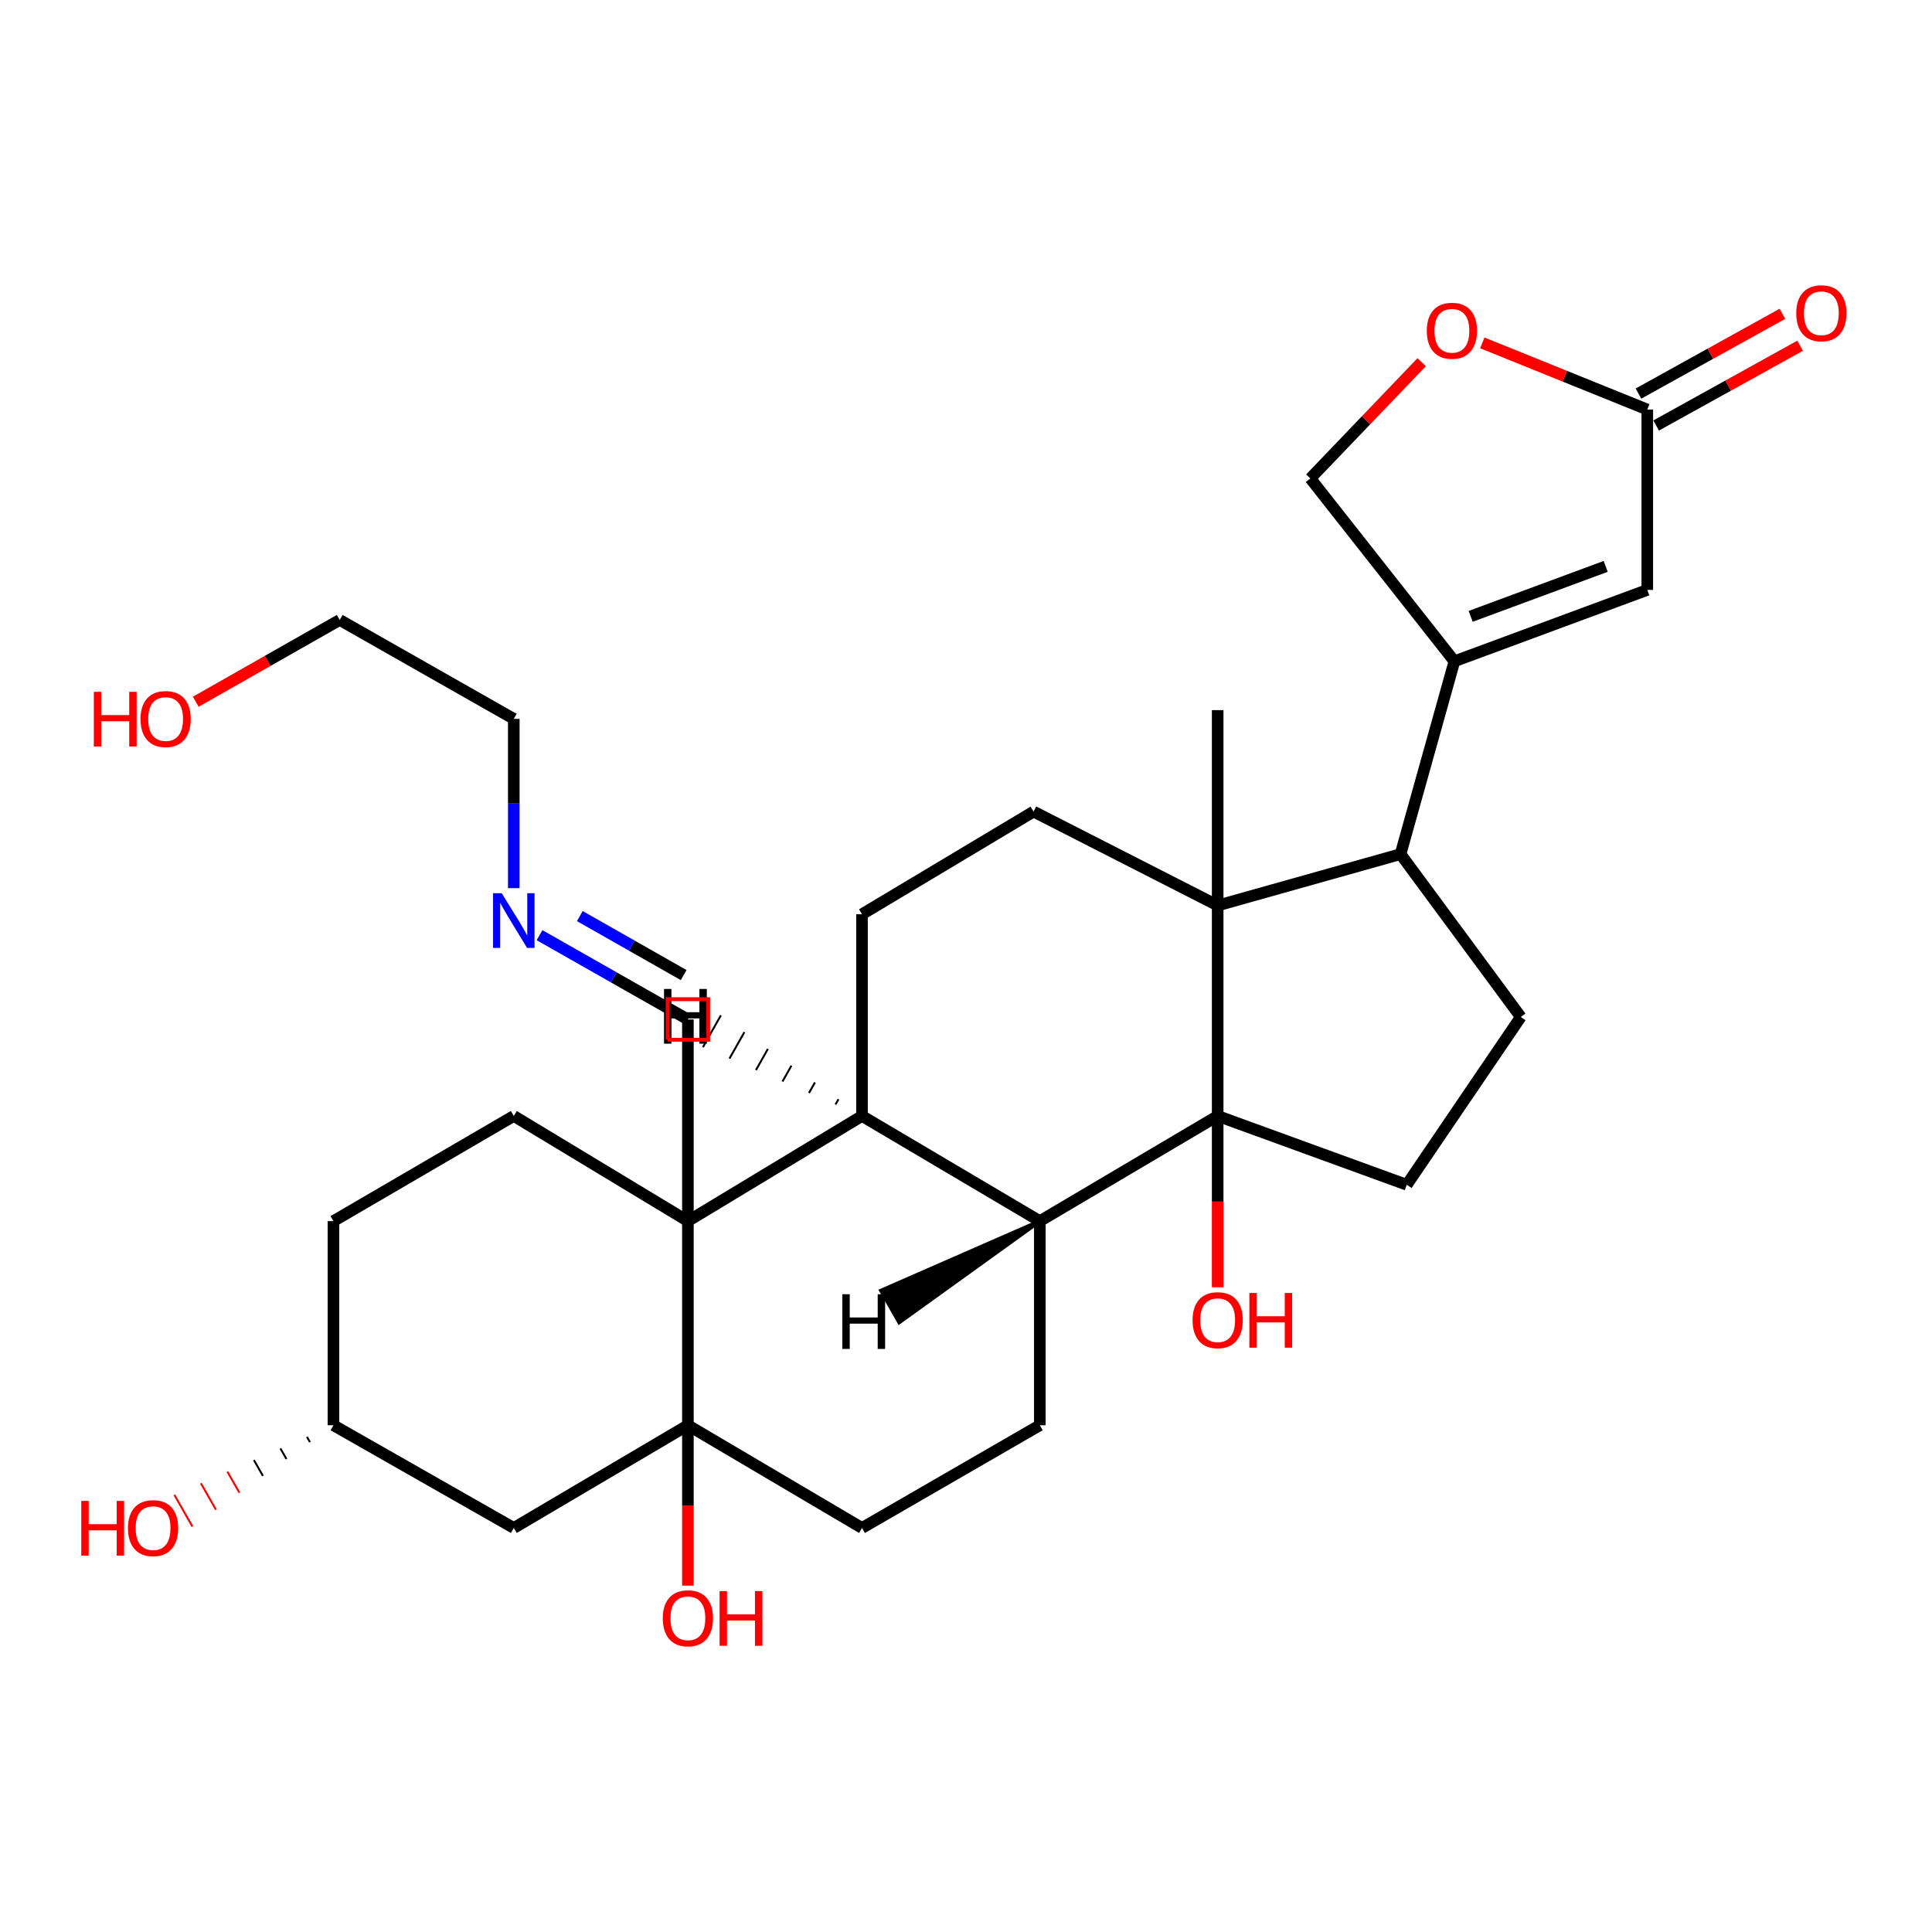 <?xml version='1.0' encoding='iso-8859-1'?>
<svg version='1.1' baseProfile='full'
              xmlns='http://www.w3.org/2000/svg'
                      xmlns:rdkit='http://www.rdkit.org/xml'
                      xmlns:xlink='http://www.w3.org/1999/xlink'
                  xml:space='preserve'
width='1000px' height='1000px' viewBox='0 0 1000 1000'>
<!-- END OF HEADER -->
<rect style='opacity:1.0;fill:#FFFFFF;stroke:none' width='1000' height='1000' x='0' y='0'> </rect>
<path class='bond-1' d='M 630.267,577.614 L 630.267,468.685' style='fill:none;fill-rule:evenodd;stroke:#000000;stroke-width:6px;stroke-linecap:butt;stroke-linejoin:miter;stroke-opacity:1' />
<path class='bond-4' d='M 630.267,577.614 L 538.213,632.047' style='fill:none;fill-rule:evenodd;stroke:#000000;stroke-width:6px;stroke-linecap:butt;stroke-linejoin:miter;stroke-opacity:1' />
<path class='bond-9' d='M 630.267,577.614 L 728.145,613.241' style='fill:none;fill-rule:evenodd;stroke:#000000;stroke-width:6px;stroke-linecap:butt;stroke-linejoin:miter;stroke-opacity:1' />
<path class='bond-22' d='M 630.267,577.614 L 630.267,621.95' style='fill:none;fill-rule:evenodd;stroke:#000000;stroke-width:6px;stroke-linecap:butt;stroke-linejoin:miter;stroke-opacity:1' />
<path class='bond-22' d='M 630.267,621.95 L 630.267,666.287' style='fill:none;fill-rule:evenodd;stroke:#FF0000;stroke-width:6px;stroke-linecap:butt;stroke-linejoin:miter;stroke-opacity:1' />
<path class='bond-0' d='M 356.056,632.047 L 446.169,577.614' style='fill:none;fill-rule:evenodd;stroke:#000000;stroke-width:6px;stroke-linecap:butt;stroke-linejoin:miter;stroke-opacity:1' />
<path class='bond-11' d='M 356.056,632.047 L 265.933,577.614' style='fill:none;fill-rule:evenodd;stroke:#000000;stroke-width:6px;stroke-linecap:butt;stroke-linejoin:miter;stroke-opacity:1' />
<path class='bond-19' d='M 356.056,632.047 L 356.056,527.672' style='fill:none;fill-rule:evenodd;stroke:#000000;stroke-width:6px;stroke-linecap:butt;stroke-linejoin:miter;stroke-opacity:1' />
<path class='bond-33' d='M 356.056,632.047 L 356.056,737.701' style='fill:none;fill-rule:evenodd;stroke:#000000;stroke-width:6px;stroke-linecap:butt;stroke-linejoin:miter;stroke-opacity:1' />
<path class='bond-6' d='M 630.267,468.685 L 724.913,442.093' style='fill:none;fill-rule:evenodd;stroke:#000000;stroke-width:6px;stroke-linecap:butt;stroke-linejoin:miter;stroke-opacity:1' />
<path class='bond-10' d='M 630.267,468.685 L 534.981,420.076' style='fill:none;fill-rule:evenodd;stroke:#000000;stroke-width:6px;stroke-linecap:butt;stroke-linejoin:miter;stroke-opacity:1' />
<path class='bond-25' d='M 630.267,468.685 L 630.267,367.564' style='fill:none;fill-rule:evenodd;stroke:#000000;stroke-width:6px;stroke-linecap:butt;stroke-linejoin:miter;stroke-opacity:1' />
<path class='bond-2' d='M 356.056,737.701 L 446.169,790.875' style='fill:none;fill-rule:evenodd;stroke:#000000;stroke-width:6px;stroke-linecap:butt;stroke-linejoin:miter;stroke-opacity:1' />
<path class='bond-13' d='M 356.056,737.701 L 265.933,790.875' style='fill:none;fill-rule:evenodd;stroke:#000000;stroke-width:6px;stroke-linecap:butt;stroke-linejoin:miter;stroke-opacity:1' />
<path class='bond-23' d='M 356.056,737.701 L 356.056,779.214' style='fill:none;fill-rule:evenodd;stroke:#000000;stroke-width:6px;stroke-linecap:butt;stroke-linejoin:miter;stroke-opacity:1' />
<path class='bond-23' d='M 356.056,779.214 L 356.056,820.726' style='fill:none;fill-rule:evenodd;stroke:#FF0000;stroke-width:6px;stroke-linecap:butt;stroke-linejoin:miter;stroke-opacity:1' />
<path class='bond-3' d='M 446.169,577.614 L 538.213,632.047' style='fill:none;fill-rule:evenodd;stroke:#000000;stroke-width:6px;stroke-linecap:butt;stroke-linejoin:miter;stroke-opacity:1' />
<path class='bond-12' d='M 446.169,577.614 L 446.169,473.218' style='fill:none;fill-rule:evenodd;stroke:#000000;stroke-width:6px;stroke-linecap:butt;stroke-linejoin:miter;stroke-opacity:1' />
<path class='bond-36' d='M 433.994,568.937 L 432.447,571.679' style='fill:none;fill-rule:evenodd;stroke:#000000;stroke-width:1.0px;stroke-linecap:butt;stroke-linejoin:miter;stroke-opacity:1' />
<path class='bond-36' d='M 421.818,560.26 L 418.724,565.743' style='fill:none;fill-rule:evenodd;stroke:#000000;stroke-width:1.0px;stroke-linecap:butt;stroke-linejoin:miter;stroke-opacity:1' />
<path class='bond-36' d='M 409.643,551.583 L 405.002,559.808' style='fill:none;fill-rule:evenodd;stroke:#000000;stroke-width:1.0px;stroke-linecap:butt;stroke-linejoin:miter;stroke-opacity:1' />
<path class='bond-36' d='M 397.468,542.906 L 391.28,553.873' style='fill:none;fill-rule:evenodd;stroke:#000000;stroke-width:1.0px;stroke-linecap:butt;stroke-linejoin:miter;stroke-opacity:1' />
<path class='bond-36' d='M 385.292,534.229 L 377.557,547.938' style='fill:none;fill-rule:evenodd;stroke:#000000;stroke-width:1.0px;stroke-linecap:butt;stroke-linejoin:miter;stroke-opacity:1' />
<path class='bond-36' d='M 373.117,525.552 L 363.835,542.003' style='fill:none;fill-rule:evenodd;stroke:#000000;stroke-width:1.0px;stroke-linecap:butt;stroke-linejoin:miter;stroke-opacity:1' />
<path class='bond-16' d='M 538.213,632.047 L 538.213,737.701' style='fill:none;fill-rule:evenodd;stroke:#000000;stroke-width:6px;stroke-linecap:butt;stroke-linejoin:miter;stroke-opacity:1' />
<path class='bond-37' d='M 538.213,632.047 L 456.082,668.021 L 465.441,684.429 Z' style='fill:#000000;fill-rule:evenodd;fill-opacity:1;stroke:#000000;stroke-width:2px;stroke-linecap:butt;stroke-linejoin:miter;stroke-opacity:1;' />
<path class='bond-5' d='M 752.796,342.284 L 724.913,442.093' style='fill:none;fill-rule:evenodd;stroke:#000000;stroke-width:6px;stroke-linecap:butt;stroke-linejoin:miter;stroke-opacity:1' />
<path class='bond-7' d='M 752.796,342.284 L 852.637,305.334' style='fill:none;fill-rule:evenodd;stroke:#000000;stroke-width:6px;stroke-linecap:butt;stroke-linejoin:miter;stroke-opacity:1' />
<path class='bond-7' d='M 761.216,319.026 L 831.105,293.161' style='fill:none;fill-rule:evenodd;stroke:#000000;stroke-width:6px;stroke-linecap:butt;stroke-linejoin:miter;stroke-opacity:1' />
<path class='bond-18' d='M 752.796,342.284 L 678.225,247.637' style='fill:none;fill-rule:evenodd;stroke:#000000;stroke-width:6px;stroke-linecap:butt;stroke-linejoin:miter;stroke-opacity:1' />
<path class='bond-31' d='M 724.913,442.093 L 787.154,526.382' style='fill:none;fill-rule:evenodd;stroke:#000000;stroke-width:6px;stroke-linecap:butt;stroke-linejoin:miter;stroke-opacity:1' />
<path class='bond-8' d='M 852.637,305.334 L 852.637,211.978' style='fill:none;fill-rule:evenodd;stroke:#000000;stroke-width:6px;stroke-linecap:butt;stroke-linejoin:miter;stroke-opacity:1' />
<path class='bond-21' d='M 857.214,220.24 L 894.473,199.594' style='fill:none;fill-rule:evenodd;stroke:#000000;stroke-width:6px;stroke-linecap:butt;stroke-linejoin:miter;stroke-opacity:1' />
<path class='bond-21' d='M 894.473,199.594 L 931.731,178.949' style='fill:none;fill-rule:evenodd;stroke:#FF0000;stroke-width:6px;stroke-linecap:butt;stroke-linejoin:miter;stroke-opacity:1' />
<path class='bond-21' d='M 848.059,203.717 L 885.318,183.072' style='fill:none;fill-rule:evenodd;stroke:#000000;stroke-width:6px;stroke-linecap:butt;stroke-linejoin:miter;stroke-opacity:1' />
<path class='bond-21' d='M 885.318,183.072 L 922.576,162.427' style='fill:none;fill-rule:evenodd;stroke:#FF0000;stroke-width:6px;stroke-linecap:butt;stroke-linejoin:miter;stroke-opacity:1' />
<path class='bond-35' d='M 852.637,211.978 L 809.934,194.728' style='fill:none;fill-rule:evenodd;stroke:#000000;stroke-width:6px;stroke-linecap:butt;stroke-linejoin:miter;stroke-opacity:1' />
<path class='bond-35' d='M 809.934,194.728 L 767.232,177.478' style='fill:none;fill-rule:evenodd;stroke:#FF0000;stroke-width:6px;stroke-linecap:butt;stroke-linejoin:miter;stroke-opacity:1' />
<path class='bond-15' d='M 728.145,613.241 L 787.154,526.382' style='fill:none;fill-rule:evenodd;stroke:#000000;stroke-width:6px;stroke-linecap:butt;stroke-linejoin:miter;stroke-opacity:1' />
<path class='bond-32' d='M 534.981,420.076 L 446.169,473.218' style='fill:none;fill-rule:evenodd;stroke:#000000;stroke-width:6px;stroke-linecap:butt;stroke-linejoin:miter;stroke-opacity:1' />
<path class='bond-26' d='M 265.933,577.614 L 172.588,632.047' style='fill:none;fill-rule:evenodd;stroke:#000000;stroke-width:6px;stroke-linecap:butt;stroke-linejoin:miter;stroke-opacity:1' />
<path class='bond-24' d='M 265.933,790.875 L 172.588,737.701' style='fill:none;fill-rule:evenodd;stroke:#000000;stroke-width:6px;stroke-linecap:butt;stroke-linejoin:miter;stroke-opacity:1' />
<path class='bond-14' d='M 735.857,187.464 L 707.041,217.551' style='fill:none;fill-rule:evenodd;stroke:#FF0000;stroke-width:6px;stroke-linecap:butt;stroke-linejoin:miter;stroke-opacity:1' />
<path class='bond-14' d='M 707.041,217.551 L 678.225,247.637' style='fill:none;fill-rule:evenodd;stroke:#000000;stroke-width:6px;stroke-linecap:butt;stroke-linejoin:miter;stroke-opacity:1' />
<path class='bond-17' d='M 538.213,737.701 L 446.169,790.875' style='fill:none;fill-rule:evenodd;stroke:#000000;stroke-width:6px;stroke-linecap:butt;stroke-linejoin:miter;stroke-opacity:1' />
<path class='bond-20' d='M 356.056,527.672 L 317.66,505.859' style='fill:none;fill-rule:evenodd;stroke:#000000;stroke-width:6px;stroke-linecap:butt;stroke-linejoin:miter;stroke-opacity:1' />
<path class='bond-20' d='M 317.66,505.859 L 279.264,484.045' style='fill:none;fill-rule:evenodd;stroke:#0000FF;stroke-width:6px;stroke-linecap:butt;stroke-linejoin:miter;stroke-opacity:1' />
<path class='bond-20' d='M 353.868,504.704 L 326.991,489.435' style='fill:none;fill-rule:evenodd;stroke:#000000;stroke-width:6px;stroke-linecap:butt;stroke-linejoin:miter;stroke-opacity:1' />
<path class='bond-20' d='M 326.991,489.435 L 300.114,474.166' style='fill:none;fill-rule:evenodd;stroke:#0000FF;stroke-width:6px;stroke-linecap:butt;stroke-linejoin:miter;stroke-opacity:1' />
<path class='bond-29' d='M 265.933,459.702 L 265.933,415.894' style='fill:none;fill-rule:evenodd;stroke:#0000FF;stroke-width:6px;stroke-linecap:butt;stroke-linejoin:miter;stroke-opacity:1' />
<path class='bond-29' d='M 265.933,415.894 L 265.933,372.087' style='fill:none;fill-rule:evenodd;stroke:#000000;stroke-width:6px;stroke-linecap:butt;stroke-linejoin:miter;stroke-opacity:1' />
<path class='bond-27' d='M 158.864,743.707 L 160.422,746.442' style='fill:none;fill-rule:evenodd;stroke:#000000;stroke-width:1.0px;stroke-linecap:butt;stroke-linejoin:miter;stroke-opacity:1' />
<path class='bond-27' d='M 145.14,749.712 L 148.256,755.183' style='fill:none;fill-rule:evenodd;stroke:#000000;stroke-width:1.0px;stroke-linecap:butt;stroke-linejoin:miter;stroke-opacity:1' />
<path class='bond-27' d='M 131.416,755.717 L 136.09,763.924' style='fill:none;fill-rule:evenodd;stroke:#000000;stroke-width:1.0px;stroke-linecap:butt;stroke-linejoin:miter;stroke-opacity:1' />
<path class='bond-27' d='M 117.692,761.723 L 123.924,772.665' style='fill:none;fill-rule:evenodd;stroke:#FF0000;stroke-width:1.0px;stroke-linecap:butt;stroke-linejoin:miter;stroke-opacity:1' />
<path class='bond-27' d='M 103.968,767.728 L 111.759,781.406' style='fill:none;fill-rule:evenodd;stroke:#FF0000;stroke-width:1.0px;stroke-linecap:butt;stroke-linejoin:miter;stroke-opacity:1' />
<path class='bond-27' d='M 90.244,773.734 L 99.593,790.147' style='fill:none;fill-rule:evenodd;stroke:#FF0000;stroke-width:1.0px;stroke-linecap:butt;stroke-linejoin:miter;stroke-opacity:1' />
<path class='bond-34' d='M 172.588,737.701 L 172.588,632.047' style='fill:none;fill-rule:evenodd;stroke:#000000;stroke-width:6px;stroke-linecap:butt;stroke-linejoin:miter;stroke-opacity:1' />
<path class='bond-28' d='M 101.319,363.228 L 138.58,342.057' style='fill:none;fill-rule:evenodd;stroke:#FF0000;stroke-width:6px;stroke-linecap:butt;stroke-linejoin:miter;stroke-opacity:1' />
<path class='bond-28' d='M 138.58,342.057 L 175.841,320.886' style='fill:none;fill-rule:evenodd;stroke:#000000;stroke-width:6px;stroke-linecap:butt;stroke-linejoin:miter;stroke-opacity:1' />
<path class='bond-30' d='M 265.933,372.087 L 175.841,320.886' style='fill:none;fill-rule:evenodd;stroke:#000000;stroke-width:6px;stroke-linecap:butt;stroke-linejoin:miter;stroke-opacity:1' />
<path  class='atom-15' d='M 738.505 171.205
Q 738.505 164.405, 741.865 160.605
Q 745.225 156.805, 751.505 156.805
Q 757.785 156.805, 761.145 160.605
Q 764.505 164.405, 764.505 171.205
Q 764.505 178.085, 761.105 182.005
Q 757.705 185.885, 751.505 185.885
Q 745.265 185.885, 741.865 182.005
Q 738.505 178.125, 738.505 171.205
M 751.505 182.685
Q 755.825 182.685, 758.145 179.805
Q 760.505 176.885, 760.505 171.205
Q 760.505 165.645, 758.145 162.845
Q 755.825 160.005, 751.505 160.005
Q 747.185 160.005, 744.825 162.805
Q 742.505 165.605, 742.505 171.205
Q 742.505 176.925, 744.825 179.805
Q 747.185 182.685, 751.505 182.685
' fill='#FF0000'/>
<path  class='atom-21' d='M 259.673 462.312
L 268.953 477.312
Q 269.873 478.792, 271.353 481.472
Q 272.833 484.152, 272.913 484.312
L 272.913 462.312
L 276.673 462.312
L 276.673 490.632
L 272.793 490.632
L 262.833 474.232
Q 261.673 472.312, 260.433 470.112
Q 259.233 467.912, 258.873 467.232
L 258.873 490.632
L 255.193 490.632
L 255.193 462.312
L 259.673 462.312
' fill='#0000FF'/>
<path  class='atom-22' d='M 929.729 162.138
Q 929.729 155.338, 933.089 151.538
Q 936.449 147.738, 942.729 147.738
Q 949.009 147.738, 952.369 151.538
Q 955.729 155.338, 955.729 162.138
Q 955.729 169.018, 952.329 172.938
Q 948.929 176.818, 942.729 176.818
Q 936.489 176.818, 933.089 172.938
Q 929.729 169.058, 929.729 162.138
M 942.729 173.618
Q 947.049 173.618, 949.369 170.738
Q 951.729 167.818, 951.729 162.138
Q 951.729 156.578, 949.369 153.778
Q 947.049 150.938, 942.729 150.938
Q 938.409 150.938, 936.049 153.738
Q 933.729 156.538, 933.729 162.138
Q 933.729 167.858, 936.049 170.738
Q 938.409 173.618, 942.729 173.618
' fill='#FF0000'/>
<path  class='atom-23' d='M 617.267 683.327
Q 617.267 676.527, 620.627 672.727
Q 623.987 668.927, 630.267 668.927
Q 636.547 668.927, 639.907 672.727
Q 643.267 676.527, 643.267 683.327
Q 643.267 690.207, 639.867 694.127
Q 636.467 698.007, 630.267 698.007
Q 624.027 698.007, 620.627 694.127
Q 617.267 690.247, 617.267 683.327
M 630.267 694.807
Q 634.587 694.807, 636.907 691.927
Q 639.267 689.007, 639.267 683.327
Q 639.267 677.767, 636.907 674.967
Q 634.587 672.127, 630.267 672.127
Q 625.947 672.127, 623.587 674.927
Q 621.267 677.727, 621.267 683.327
Q 621.267 689.047, 623.587 691.927
Q 625.947 694.807, 630.267 694.807
' fill='#FF0000'/>
<path  class='atom-23' d='M 646.667 669.247
L 650.507 669.247
L 650.507 681.287
L 664.987 681.287
L 664.987 669.247
L 668.827 669.247
L 668.827 697.567
L 664.987 697.567
L 664.987 684.487
L 650.507 684.487
L 650.507 697.567
L 646.667 697.567
L 646.667 669.247
' fill='#FF0000'/>
<path  class='atom-24' d='M 343.056 837.622
Q 343.056 830.822, 346.416 827.022
Q 349.776 823.222, 356.056 823.222
Q 362.336 823.222, 365.696 827.022
Q 369.056 830.822, 369.056 837.622
Q 369.056 844.502, 365.656 848.422
Q 362.256 852.302, 356.056 852.302
Q 349.816 852.302, 346.416 848.422
Q 343.056 844.542, 343.056 837.622
M 356.056 849.102
Q 360.376 849.102, 362.696 846.222
Q 365.056 843.302, 365.056 837.622
Q 365.056 832.062, 362.696 829.262
Q 360.376 826.422, 356.056 826.422
Q 351.736 826.422, 349.376 829.222
Q 347.056 832.022, 347.056 837.622
Q 347.056 843.342, 349.376 846.222
Q 351.736 849.102, 356.056 849.102
' fill='#FF0000'/>
<path  class='atom-24' d='M 372.456 823.542
L 376.296 823.542
L 376.296 835.582
L 390.776 835.582
L 390.776 823.542
L 394.616 823.542
L 394.616 851.862
L 390.776 851.862
L 390.776 838.782
L 376.296 838.782
L 376.296 851.862
L 372.456 851.862
L 372.456 823.542
' fill='#FF0000'/>
<path  class='atom-28' d='M 42.072 776.875
L 45.912 776.875
L 45.912 788.915
L 60.392 788.915
L 60.392 776.875
L 64.232 776.875
L 64.232 805.195
L 60.392 805.195
L 60.392 792.115
L 45.912 792.115
L 45.912 805.195
L 42.072 805.195
L 42.072 776.875
' fill='#FF0000'/>
<path  class='atom-28' d='M 66.232 790.955
Q 66.232 784.155, 69.592 780.355
Q 72.952 776.555, 79.232 776.555
Q 85.512 776.555, 88.872 780.355
Q 92.232 784.155, 92.232 790.955
Q 92.232 797.835, 88.832 801.755
Q 85.432 805.635, 79.232 805.635
Q 72.992 805.635, 69.592 801.755
Q 66.232 797.875, 66.232 790.955
M 79.232 802.435
Q 83.552 802.435, 85.872 799.555
Q 88.232 796.635, 88.232 790.955
Q 88.232 785.395, 85.872 782.595
Q 83.552 779.755, 79.232 779.755
Q 74.912 779.755, 72.552 782.555
Q 70.232 785.355, 70.232 790.955
Q 70.232 796.675, 72.552 799.555
Q 74.912 802.435, 79.232 802.435
' fill='#FF0000'/>
<path  class='atom-29' d='M 48.568 358.087
L 52.408 358.087
L 52.408 370.127
L 66.888 370.127
L 66.888 358.087
L 70.728 358.087
L 70.728 386.407
L 66.888 386.407
L 66.888 373.327
L 52.408 373.327
L 52.408 386.407
L 48.568 386.407
L 48.568 358.087
' fill='#FF0000'/>
<path  class='atom-29' d='M 72.728 372.167
Q 72.728 365.367, 76.088 361.567
Q 79.448 357.767, 85.728 357.767
Q 92.008 357.767, 95.368 361.567
Q 98.728 365.367, 98.728 372.167
Q 98.728 379.047, 95.328 382.967
Q 91.928 386.847, 85.728 386.847
Q 79.488 386.847, 76.088 382.967
Q 72.728 379.087, 72.728 372.167
M 85.728 383.647
Q 90.048 383.647, 92.368 380.767
Q 94.728 377.847, 94.728 372.167
Q 94.728 366.607, 92.368 363.807
Q 90.048 360.967, 85.728 360.967
Q 81.408 360.967, 79.048 363.767
Q 76.728 366.567, 76.728 372.167
Q 76.728 377.887, 79.048 380.767
Q 81.408 383.647, 85.728 383.647
' fill='#FF0000'/>
<path  class='atom-32' d='M 343.693 511.885
L 347.533 511.885
L 347.533 523.925
L 362.013 523.925
L 362.013 511.885
L 365.853 511.885
L 365.853 540.205
L 362.013 540.205
L 362.013 527.125
L 347.533 527.125
L 347.533 540.205
L 343.693 540.205
L 343.693 511.885
' fill='#000000'/>
<path  class='atom-33' d='M 435.978 669.881
L 439.818 669.881
L 439.818 681.921
L 454.298 681.921
L 454.298 669.881
L 458.138 669.881
L 458.138 698.201
L 454.298 698.201
L 454.298 685.121
L 439.818 685.121
L 439.818 698.201
L 435.978 698.201
L 435.978 669.881
' fill='#000000'/>
<path d='M 345.562,538.166 L 345.562,517.178 L 366.55,517.178 L 366.55,538.166 L 345.562,538.166' style='fill:none;stroke:#FF0000;stroke-width:2px;stroke-linecap:butt;stroke-linejoin:miter;stroke-opacity:1;' />
</svg>
